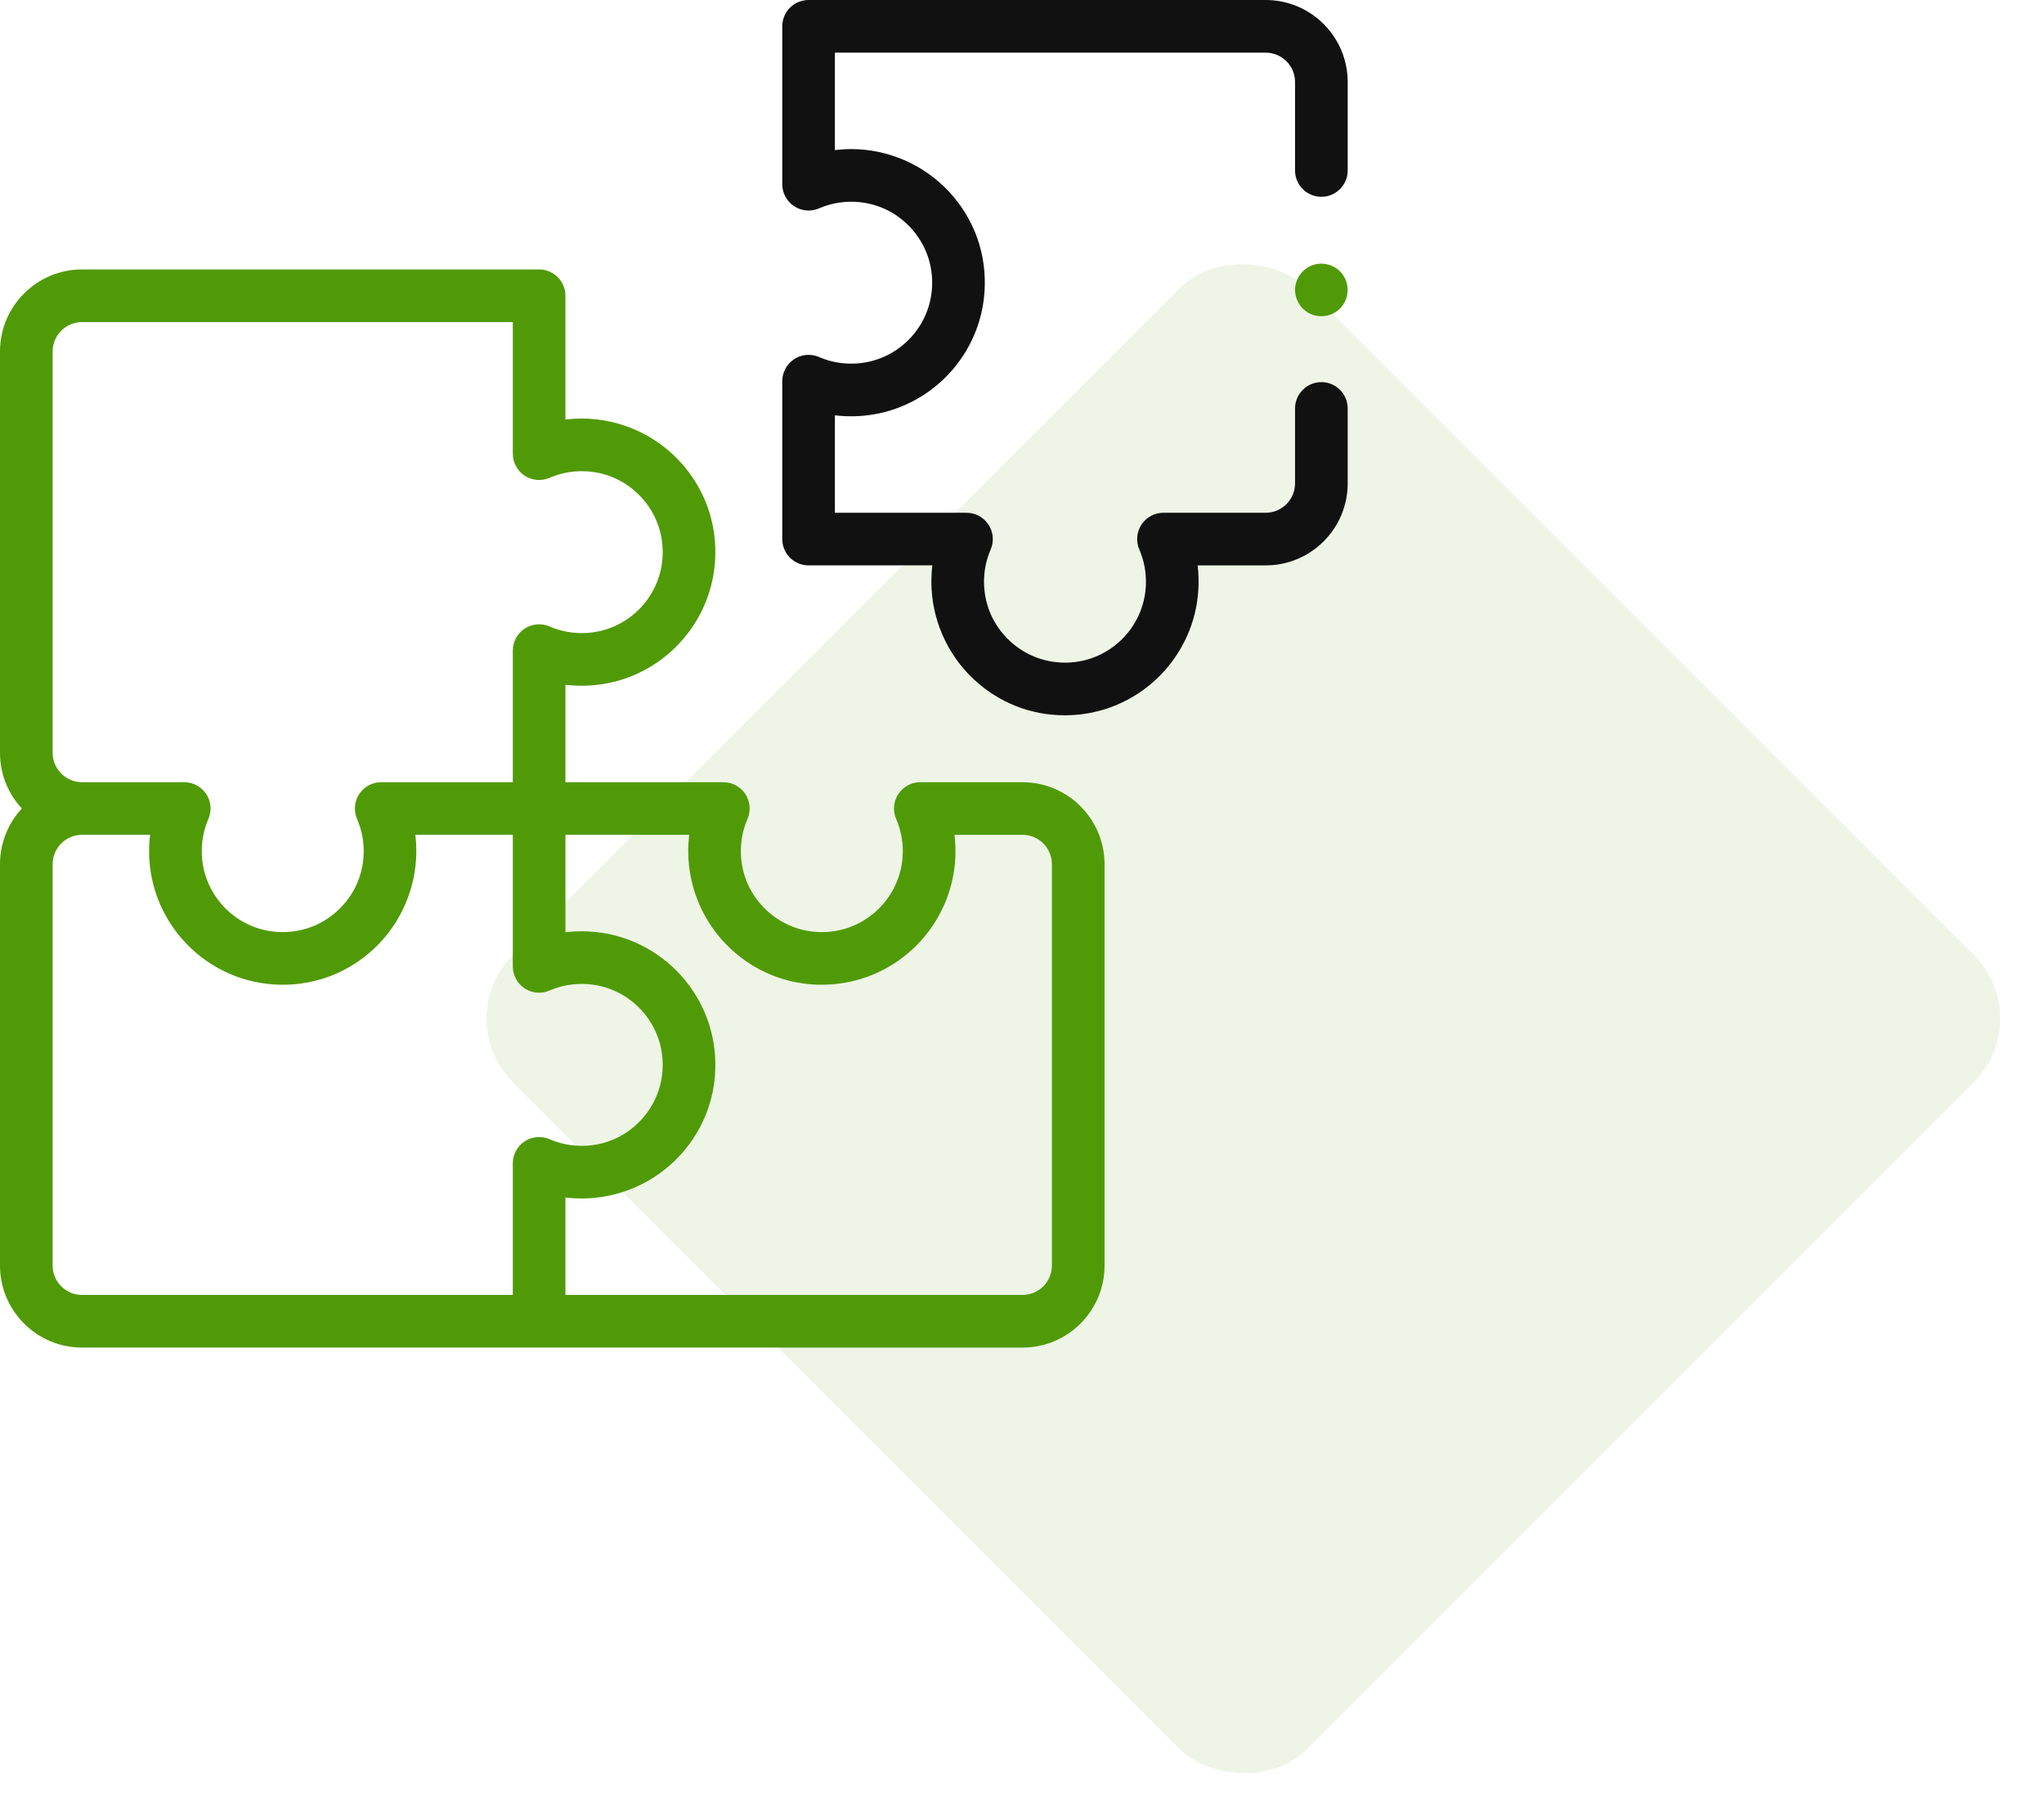 <?xml version="1.0" encoding="UTF-8"?>
<svg xmlns="http://www.w3.org/2000/svg" width="91" height="81" viewBox="0 0 91 81" fill="none">
  <rect x="20" y="45.355" width="50" height="50" rx="4" transform="rotate(-45 20 45.355)" fill="#509A07" fill-opacity="0.1"></rect>
  <g clip-path="url(#clip0_718_123)">
    <path d="M45.525 34.827H40.973C40.578 34.827 40.21 35.026 39.994 35.355C39.777 35.685 39.741 36.102 39.898 36.465C40.123 36.984 40.22 37.538 40.187 38.112C40.083 39.914 38.647 41.367 36.847 41.492C35.834 41.562 34.868 41.221 34.13 40.532C33.391 39.843 32.984 38.906 32.984 37.896C32.984 37.398 33.083 36.916 33.279 36.464C33.436 36.102 33.4 35.685 33.183 35.355C32.967 35.025 32.598 34.827 32.204 34.827H25.174V30.489C25.527 30.532 25.887 30.543 26.251 30.522C29.227 30.35 31.627 27.978 31.833 25.004C31.949 23.335 31.386 21.744 30.249 20.526C29.128 19.324 27.542 18.635 25.899 18.635C25.655 18.635 25.413 18.65 25.173 18.679V13.169C25.173 12.521 24.649 11.997 24.002 11.997H3.65C1.638 11.997 0 13.634 0 15.647V33.52C0 34.476 0.369 35.347 0.973 35.998C0.369 36.65 0 37.521 0 38.477V56.35C0 58.362 1.637 60 3.65 60H45.525C47.538 60 49.175 58.362 49.175 56.35V38.477C49.175 36.469 47.542 34.831 45.525 34.827ZM2.344 15.647C2.344 14.927 2.93 14.341 3.65 14.341H22.83V20.199C22.83 20.594 23.029 20.962 23.358 21.179C23.689 21.395 24.105 21.431 24.468 21.274C24.92 21.078 25.401 20.979 25.899 20.979C26.91 20.979 27.846 21.386 28.535 22.125C29.224 22.863 29.565 23.828 29.495 24.843C29.37 26.642 27.918 28.078 26.115 28.182C25.541 28.215 24.987 28.118 24.468 27.893C24.105 27.736 23.689 27.772 23.358 27.989C23.029 28.206 22.83 28.574 22.83 28.968V34.827H16.972C16.577 34.827 16.209 35.026 15.992 35.355C15.775 35.685 15.739 36.102 15.896 36.465C16.092 36.916 16.192 37.398 16.192 37.896C16.192 38.906 15.785 39.843 15.046 40.532C14.307 41.221 13.341 41.562 12.328 41.492C10.528 41.367 9.093 39.914 8.989 38.112C8.955 37.538 9.053 36.984 9.277 36.465C9.435 36.102 9.399 35.686 9.182 35.356C8.965 35.026 8.597 34.827 8.202 34.827H3.654C3.653 34.827 3.652 34.827 3.65 34.827C3.649 34.827 3.648 34.827 3.647 34.827C2.928 34.825 2.344 34.24 2.344 33.521V15.647ZM22.83 57.656H3.65C2.93 57.656 2.344 57.07 2.344 56.35V38.477C2.344 37.757 2.928 37.172 3.647 37.17H3.65H6.681C6.638 37.524 6.627 37.883 6.648 38.248C6.821 41.224 9.193 43.624 12.166 43.83C12.309 43.84 12.452 43.845 12.593 43.845C14.105 43.845 15.53 43.285 16.645 42.246C17.846 41.124 18.535 39.539 18.535 37.896C18.535 37.652 18.521 37.41 18.492 37.17H22.83V43.028C22.83 43.423 23.028 43.791 23.358 44.008C23.688 44.225 24.105 44.261 24.468 44.103C24.987 43.879 25.541 43.782 26.115 43.815C27.917 43.919 29.37 45.355 29.495 47.154C29.565 48.168 29.224 49.133 28.535 49.872C27.846 50.611 26.91 51.018 25.899 51.018C25.401 51.018 24.92 50.918 24.468 50.723C24.105 50.566 23.689 50.602 23.358 50.818C23.028 51.035 22.83 51.403 22.83 51.798V57.656ZM46.831 56.35C46.831 57.07 46.245 57.656 45.525 57.656H25.173V53.318C25.413 53.347 25.655 53.362 25.899 53.362C27.542 53.362 29.128 52.673 30.249 51.471C31.386 50.252 31.949 48.662 31.833 46.992C31.627 44.019 29.227 41.647 26.251 41.475C25.887 41.454 25.527 41.465 25.174 41.508V37.17H30.684C30.655 37.41 30.64 37.652 30.64 37.896C30.64 39.539 31.329 41.124 32.531 42.246C33.749 43.383 35.34 43.946 37.01 43.83C39.983 43.624 42.355 41.224 42.527 38.247C42.548 37.883 42.537 37.524 42.494 37.17H45.529C46.247 37.172 46.831 37.758 46.831 38.477V56.35H46.831Z" fill="#509A07"></path>
    <path d="M56.35 0H35.998C35.351 0 34.827 0.525 34.827 1.172V8.202C34.827 8.597 35.025 8.965 35.355 9.181C35.685 9.398 36.102 9.434 36.465 9.277C36.916 9.081 37.398 8.982 37.896 8.982C38.906 8.982 39.843 9.389 40.532 10.128C41.221 10.866 41.562 11.832 41.492 12.846C41.367 14.645 39.914 16.081 38.112 16.185C37.538 16.218 36.984 16.121 36.465 15.896C36.102 15.74 35.685 15.775 35.355 15.992C35.025 16.209 34.827 16.577 34.827 16.972V24.002C34.827 24.649 35.351 25.173 35.998 25.173H41.508C41.479 25.413 41.465 25.655 41.465 25.899C41.465 27.542 42.154 29.128 43.356 30.249C44.47 31.289 45.895 31.848 47.407 31.848C47.548 31.848 47.691 31.843 47.834 31.833C50.807 31.627 53.179 29.227 53.352 26.251C53.373 25.887 53.362 25.527 53.319 25.174H56.35C58.363 25.174 60 23.536 60 21.523V18.186C60 17.539 59.475 17.014 58.828 17.014C58.181 17.014 57.656 17.539 57.656 18.186V21.523C57.656 22.244 57.07 22.83 56.35 22.83H51.798C51.403 22.83 51.035 23.029 50.819 23.358C50.602 23.689 50.566 24.105 50.723 24.468C50.948 24.987 51.045 25.541 51.012 26.115C50.908 27.918 49.472 29.37 47.672 29.495C46.659 29.564 45.693 29.224 44.955 28.535C44.216 27.846 43.809 26.91 43.809 25.899C43.809 25.401 43.908 24.92 44.104 24.468C44.261 24.105 44.225 23.689 44.008 23.358C43.791 23.029 43.423 22.83 43.029 22.83H37.17V18.492C37.524 18.535 37.883 18.546 38.247 18.525C41.224 18.353 43.624 15.981 43.83 13.008C43.946 11.338 43.383 9.748 42.246 8.529C41.124 7.327 39.539 6.638 37.896 6.638C37.652 6.638 37.41 6.653 37.17 6.682V2.344H56.35C57.07 2.344 57.656 2.93 57.656 3.65V7.591C57.656 8.238 58.181 8.762 58.828 8.762C59.475 8.762 60 8.238 60 7.591V3.65C60 1.637 58.363 0 56.35 0Z" fill="#111111"></path>
    <path d="M59.802 12.259C59.526 11.839 58.987 11.646 58.507 11.784C58.041 11.917 57.702 12.332 57.661 12.814C57.619 13.3 57.901 13.776 58.344 13.977C58.785 14.176 59.315 14.079 59.657 13.738C60.048 13.348 60.108 12.718 59.802 12.259Z" fill="#509A07"></path>
  </g>
  <defs>
    <clipPath id="clip0_718_123">
      <rect width="60" height="60" fill="white"></rect>
    </clipPath>
  </defs>
</svg>
